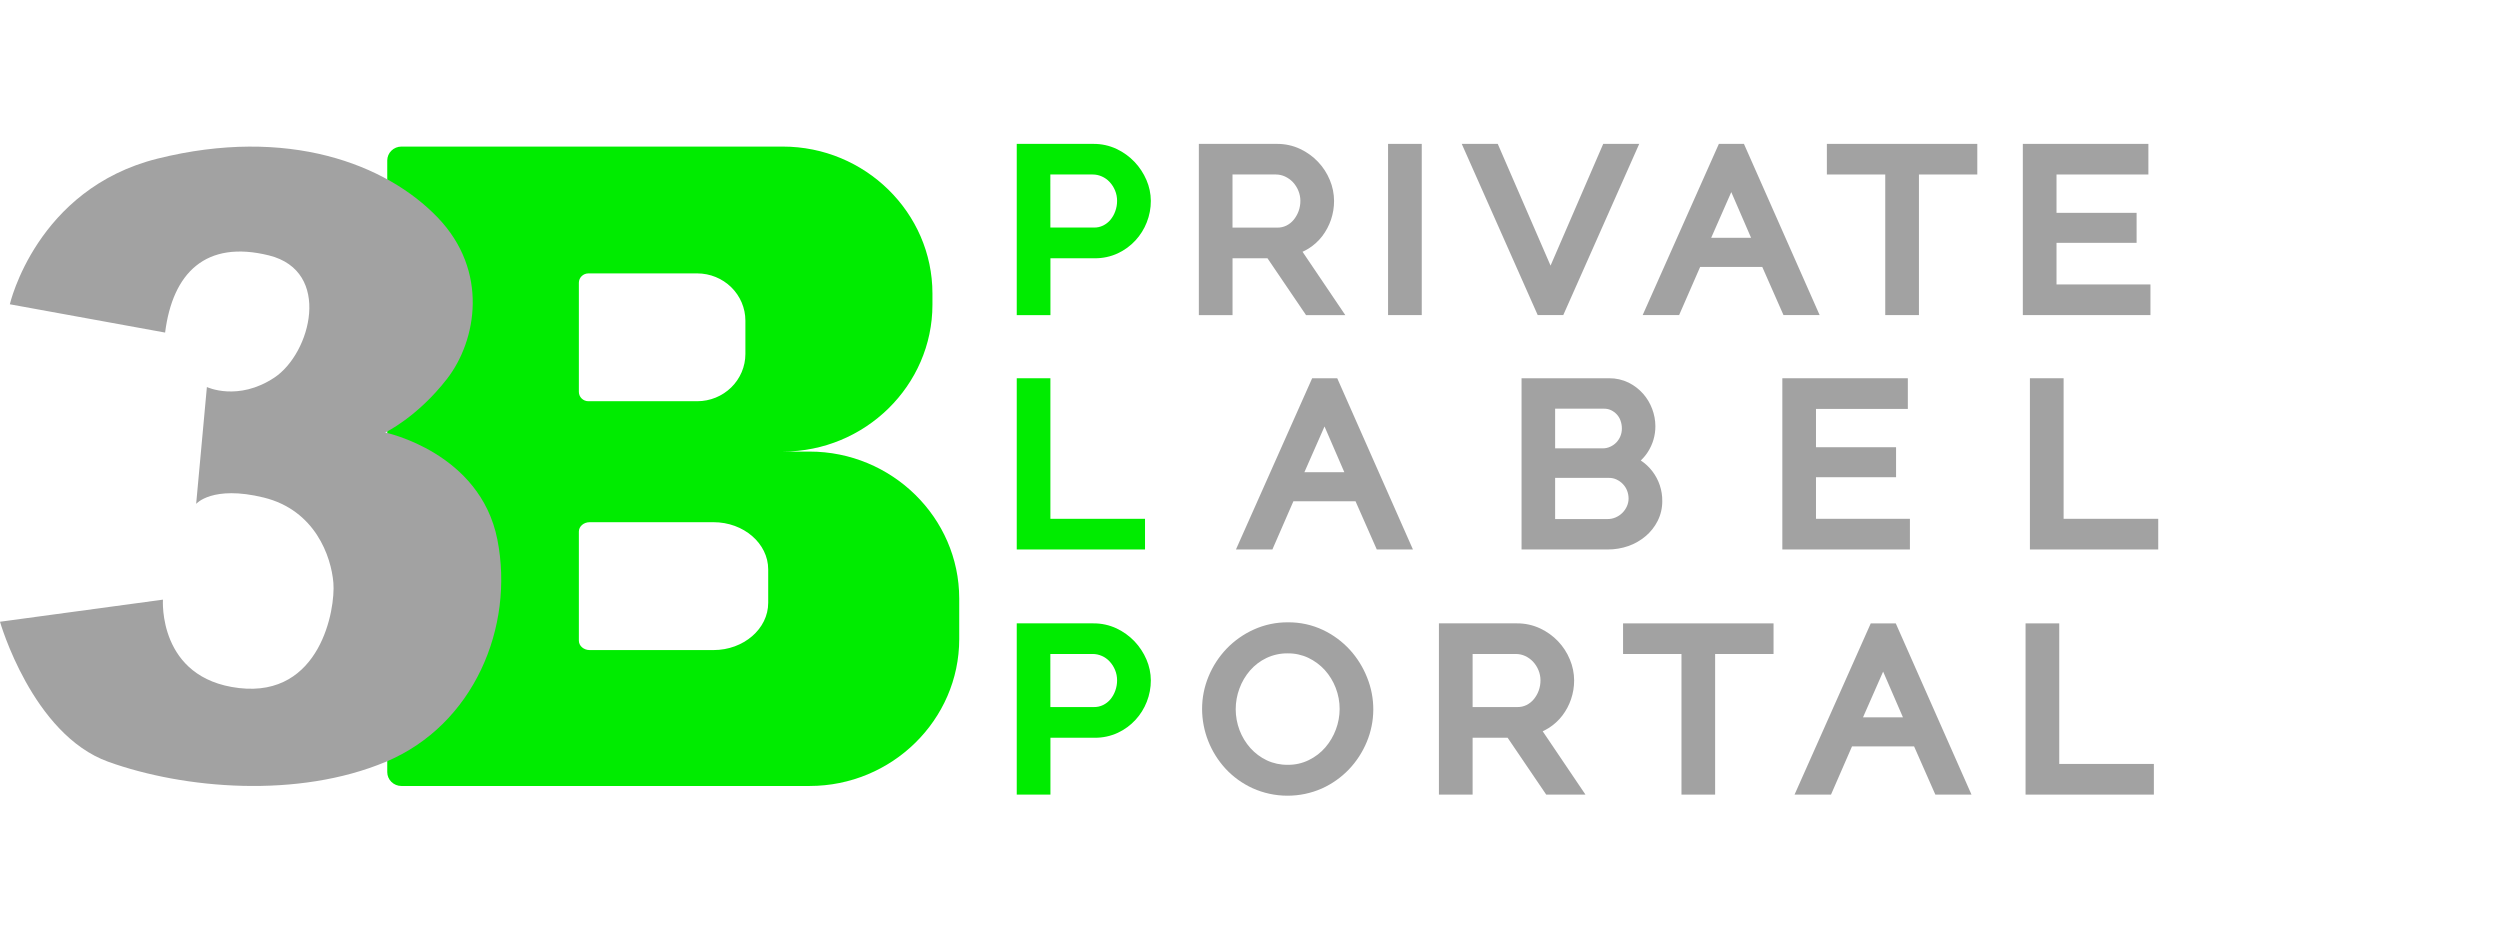 <svg width="139" height="52" viewBox="0 0 139 52" fill="none" xmlns="http://www.w3.org/2000/svg">
<path d="M45.013 25.108H43.523C48.1 25.108 51.844 21.432 51.844 16.938V16.32C51.844 11.826 48.1 8.15 43.523 8.15H22.315C22.107 8.151 21.908 8.233 21.762 8.377C21.615 8.521 21.532 8.716 21.531 8.919V42.931C21.532 43.135 21.615 43.33 21.762 43.474C21.908 43.618 22.107 43.7 22.315 43.7H45.013C49.59 43.7 53.333 40.024 53.333 35.531V33.275C53.331 28.784 49.587 25.108 45.013 25.108ZM32.185 15.72C32.185 15.583 32.241 15.451 32.34 15.354C32.439 15.257 32.573 15.202 32.713 15.201H38.771C39.48 15.203 40.158 15.48 40.659 15.972C41.16 16.464 41.443 17.13 41.444 17.826V19.684C41.443 20.379 41.16 21.046 40.659 21.538C40.158 22.029 39.48 22.307 38.771 22.308H32.713C32.573 22.308 32.439 22.253 32.34 22.156C32.241 22.059 32.185 21.927 32.185 21.79V15.72ZM42.712 33.519C42.712 34.963 41.343 36.144 39.672 36.144H32.785C32.456 36.144 32.185 35.91 32.185 35.625V29.553C32.185 29.268 32.456 29.034 32.785 29.034H39.672C41.346 29.034 42.712 30.215 42.712 31.659V33.519Z" fill="#00EC00"/>
<path d="M9.18 18.491L0.547 16.918C0.547 16.918 2.015 10.499 8.766 8.818C15.991 7.019 21.474 9.114 24.333 12.091C27.192 15.065 26.505 18.94 24.848 21.073C23.191 23.205 21.416 24.047 21.416 24.047C21.416 24.047 26.7 25.147 27.655 30.006C28.611 34.865 26.343 40.305 21.458 42.354C16.572 44.403 10.251 43.876 6.019 42.354C1.788 40.832 0 34.569 0 34.569L9.06 33.34C9.06 33.34 8.761 37.729 13.291 38.256C17.821 38.783 18.656 33.867 18.536 32.404C18.416 30.941 17.523 28.365 14.661 27.663C11.798 26.962 10.906 28.016 10.906 28.016L11.503 21.519C11.503 21.519 13.231 22.339 15.258 20.992C17.284 19.644 18.476 15.081 14.959 14.202C11.44 13.328 9.599 15.169 9.18 18.491Z" fill="#A2A2A2"/>
<path d="M63.082 9.003C62.798 8.705 62.46 8.46 62.086 8.283C61.681 8.092 61.238 7.996 60.79 8H56.531V17.52H58.404V14.36H60.869C61.313 14.364 61.752 14.27 62.154 14.083C62.523 13.91 62.854 13.668 63.129 13.37C63.402 13.075 63.616 12.732 63.761 12.36C63.911 11.98 63.988 11.576 63.986 11.168C63.984 10.769 63.902 10.374 63.742 10.007C63.583 9.637 63.36 9.297 63.082 9.003ZM58.399 9.702H60.749C60.925 9.701 61.1 9.738 61.261 9.81C61.425 9.882 61.573 9.986 61.694 10.117C61.823 10.256 61.926 10.417 61.998 10.592C62.073 10.774 62.111 10.969 62.11 11.165C62.112 11.363 62.077 11.56 62.009 11.746C61.947 11.921 61.855 12.084 61.735 12.227C61.624 12.359 61.486 12.466 61.33 12.542C61.173 12.618 61.001 12.656 60.826 12.652H58.4L58.399 9.702Z" fill="#00EC00"/>
<path d="M68.524 14.36H70.472L72.616 17.52H74.799L72.421 13.999C72.537 13.946 72.65 13.886 72.758 13.819C73.052 13.635 73.31 13.4 73.52 13.126C73.728 12.851 73.891 12.544 74.002 12.219C74.117 11.88 74.175 11.525 74.174 11.168C74.172 10.771 74.093 10.378 73.939 10.011C73.629 9.253 73.04 8.636 72.29 8.282C71.886 8.092 71.442 7.996 70.994 8H66.656V17.52H68.529V14.36H68.524ZM71.923 12.227C71.812 12.36 71.675 12.468 71.52 12.545C71.364 12.621 71.191 12.659 71.016 12.655H68.527V9.702H70.94C71.114 9.702 71.286 9.74 71.444 9.813C71.61 9.889 71.76 9.996 71.885 10.127C72.014 10.267 72.117 10.428 72.189 10.603C72.263 10.782 72.301 10.973 72.301 11.165C72.302 11.36 72.269 11.554 72.203 11.738C72.138 11.915 72.043 12.081 71.923 12.228L71.923 12.227Z" fill="#A2A2A2"/>
<path d="M79.049 8H77.176V17.519H79.049V8Z" fill="#A2A2A2"/>
<path d="M86.918 17.519L91.141 8H89.139L86.211 14.768L83.275 8H81.273L85.497 17.519H86.918Z" fill="#A2A2A2"/>
<path d="M94.528 14.841H97.982L99.162 17.519H101.172L96.963 8H95.569L91.332 17.519H93.359L94.528 14.841ZM95.142 13.222L96.259 10.681L97.36 13.222H95.142Z" fill="#A2A2A2"/>
<path d="M101.574 9.702H104.82V17.519H106.693V9.702H109.938V8H101.574V9.702Z" fill="#A2A2A2"/>
<path d="M119.565 15.815H114.342V13.502H118.795V11.834H114.342V9.702H119.45V8H112.469V17.519H119.565L119.565 15.815Z" fill="#A2A2A2"/>
<path d="M63.663 28.846H58.402V21.031H56.531V30.551H63.663V28.846Z" fill="#00EC00"/>
<path d="M72.956 21.031L68.719 30.551H70.745L71.912 27.872H75.368L76.549 30.551H78.559L74.35 21.031H72.956ZM72.525 26.253L73.643 23.712L74.744 26.253H72.525Z" fill="#A2A2A2"/>
<path d="M91.496 29.811C91.775 29.576 92.002 29.288 92.165 28.964C92.337 28.622 92.425 28.245 92.422 27.864C92.431 27.265 92.236 26.679 91.869 26.2C91.691 25.967 91.474 25.765 91.228 25.603C91.376 25.462 91.507 25.305 91.617 25.135C91.896 24.703 92.043 24.202 92.039 23.691C92.038 23.365 91.977 23.042 91.861 22.736C91.746 22.427 91.576 22.141 91.357 21.892C91.132 21.638 90.86 21.429 90.554 21.276C90.219 21.112 89.848 21.028 89.473 21.031H84.598V30.551H89.385C89.778 30.553 90.168 30.488 90.538 30.36C90.889 30.236 91.214 30.05 91.496 29.811ZM89.379 28.859H86.465V26.571H89.47C89.611 26.57 89.751 26.6 89.878 26.66C90.013 26.723 90.135 26.81 90.237 26.918C90.336 27.023 90.415 27.146 90.467 27.281C90.521 27.421 90.549 27.569 90.549 27.719C90.549 27.864 90.518 28.008 90.459 28.141C90.338 28.422 90.113 28.646 89.829 28.768C89.687 28.83 89.534 28.861 89.379 28.859ZM90.097 23.376C90.15 23.52 90.177 23.672 90.176 23.825C90.177 23.969 90.15 24.111 90.097 24.245C90.045 24.375 89.969 24.494 89.872 24.597C89.775 24.699 89.657 24.781 89.527 24.839C89.397 24.899 89.255 24.93 89.111 24.928H86.465V22.723H89.187C89.319 22.721 89.449 22.748 89.568 22.803C89.689 22.86 89.797 22.939 89.888 23.035C89.981 23.133 90.052 23.249 90.097 23.376Z" fill="#A2A2A2"/>
<path d="M106.191 28.846H100.969V26.533H105.421V24.866H100.969V22.736H106.076V21.031H99.098V30.551H106.191V28.846Z" fill="#A2A2A2"/>
<path d="M114.737 28.846V21.031H112.863V30.551H119.998V28.846L114.737 28.846Z" fill="#A2A2A2"/>
<path d="M63.082 35.662C62.798 35.364 62.46 35.12 62.086 34.942C61.681 34.752 61.238 34.655 60.79 34.659H56.531V44.179H58.404V41.019H60.869C61.313 41.023 61.752 40.929 62.154 40.742C62.523 40.569 62.854 40.327 63.129 40.029C63.402 39.734 63.616 39.391 63.761 39.019C63.911 38.639 63.988 38.235 63.986 37.827C63.984 37.428 63.902 37.033 63.742 36.666C63.583 36.296 63.36 35.957 63.082 35.662ZM58.399 36.361H60.749C60.925 36.361 61.1 36.397 61.261 36.469C61.425 36.541 61.573 36.645 61.694 36.776C61.823 36.915 61.926 37.077 61.998 37.252C62.073 37.434 62.111 37.628 62.11 37.825C62.112 38.022 62.077 38.219 62.009 38.405C61.947 38.58 61.855 38.743 61.735 38.887C61.624 39.018 61.486 39.125 61.33 39.201C61.173 39.277 61.001 39.315 60.826 39.312H58.4L58.399 36.361Z" fill="#00EC00"/>
<path d="M75.057 36.134C74.636 35.673 74.128 35.298 73.562 35.028C72.953 34.74 72.285 34.594 71.609 34.601C70.954 34.596 70.306 34.733 69.711 35.002C69.143 35.258 68.63 35.62 68.2 36.066C67.774 36.513 67.435 37.032 67.2 37.599C66.959 38.177 66.835 38.795 66.836 39.42C66.839 40.647 67.305 41.83 68.142 42.741C68.566 43.198 69.078 43.567 69.649 43.827C70.252 44.098 70.907 44.239 71.57 44.241C72.233 44.244 72.889 44.107 73.494 43.841C74.06 43.586 74.57 43.226 74.997 42.781C75.421 42.336 75.757 41.818 75.991 41.254C76.469 40.108 76.477 38.826 76.013 37.675C75.791 37.109 75.467 36.587 75.057 36.134ZM71.595 42.523C71.195 42.529 70.798 42.444 70.437 42.276C70.088 42.11 69.778 41.877 69.522 41.593C69.261 41.299 69.057 40.962 68.919 40.598C68.636 39.85 68.634 39.028 68.914 38.279C69.047 37.914 69.246 37.575 69.502 37.279C69.754 36.989 70.065 36.752 70.414 36.585C70.782 36.411 71.186 36.322 71.595 36.327C71.992 36.322 72.384 36.407 72.742 36.575C73.089 36.741 73.4 36.971 73.657 37.252C73.919 37.544 74.126 37.88 74.265 38.245C74.411 38.62 74.485 39.018 74.484 39.42C74.483 39.808 74.413 40.193 74.276 40.557C74.142 40.922 73.942 41.261 73.687 41.558C73.434 41.85 73.123 42.089 72.772 42.26C72.407 42.439 72.003 42.53 71.595 42.523V42.523Z" fill="#A2A2A2"/>
<path d="M86.106 40.479C86.4 40.294 86.657 40.059 86.867 39.785C87.076 39.51 87.239 39.204 87.349 38.879C87.465 38.54 87.523 38.184 87.522 37.827C87.52 37.43 87.44 37.038 87.286 36.671C86.976 35.912 86.388 35.295 85.637 34.942C85.233 34.752 84.79 34.655 84.342 34.659H80.004V44.179H81.877V41.019H83.824L85.969 44.179H88.151L85.774 40.659C85.888 40.605 85.999 40.545 86.106 40.479ZM81.877 36.362H84.29C84.464 36.362 84.636 36.399 84.794 36.472C84.96 36.548 85.11 36.655 85.235 36.787C85.364 36.926 85.467 37.087 85.539 37.263C85.613 37.441 85.651 37.632 85.651 37.825C85.652 38.02 85.619 38.213 85.553 38.397C85.489 38.574 85.395 38.739 85.273 38.884C85.163 39.016 85.026 39.124 84.871 39.201C84.714 39.278 84.541 39.315 84.367 39.312H81.877V36.362H81.877Z" fill="#A2A2A2"/>
<path d="M90.242 36.362H93.49V44.18H95.361V36.362H98.609V34.66H90.242V36.362Z" fill="#A2A2A2"/>
<path d="M104.014 34.66L99.777 44.18H101.804L102.971 41.501H106.424L107.605 44.18H109.615L105.405 34.66H104.014ZM103.584 39.882L104.702 37.341L105.803 39.882H103.584Z" fill="#A2A2A2"/>
<path d="M114.494 34.66H112.621V44.18H119.755V42.475H114.494L114.494 34.66Z" fill="#A2A2A2"/>
</svg>
